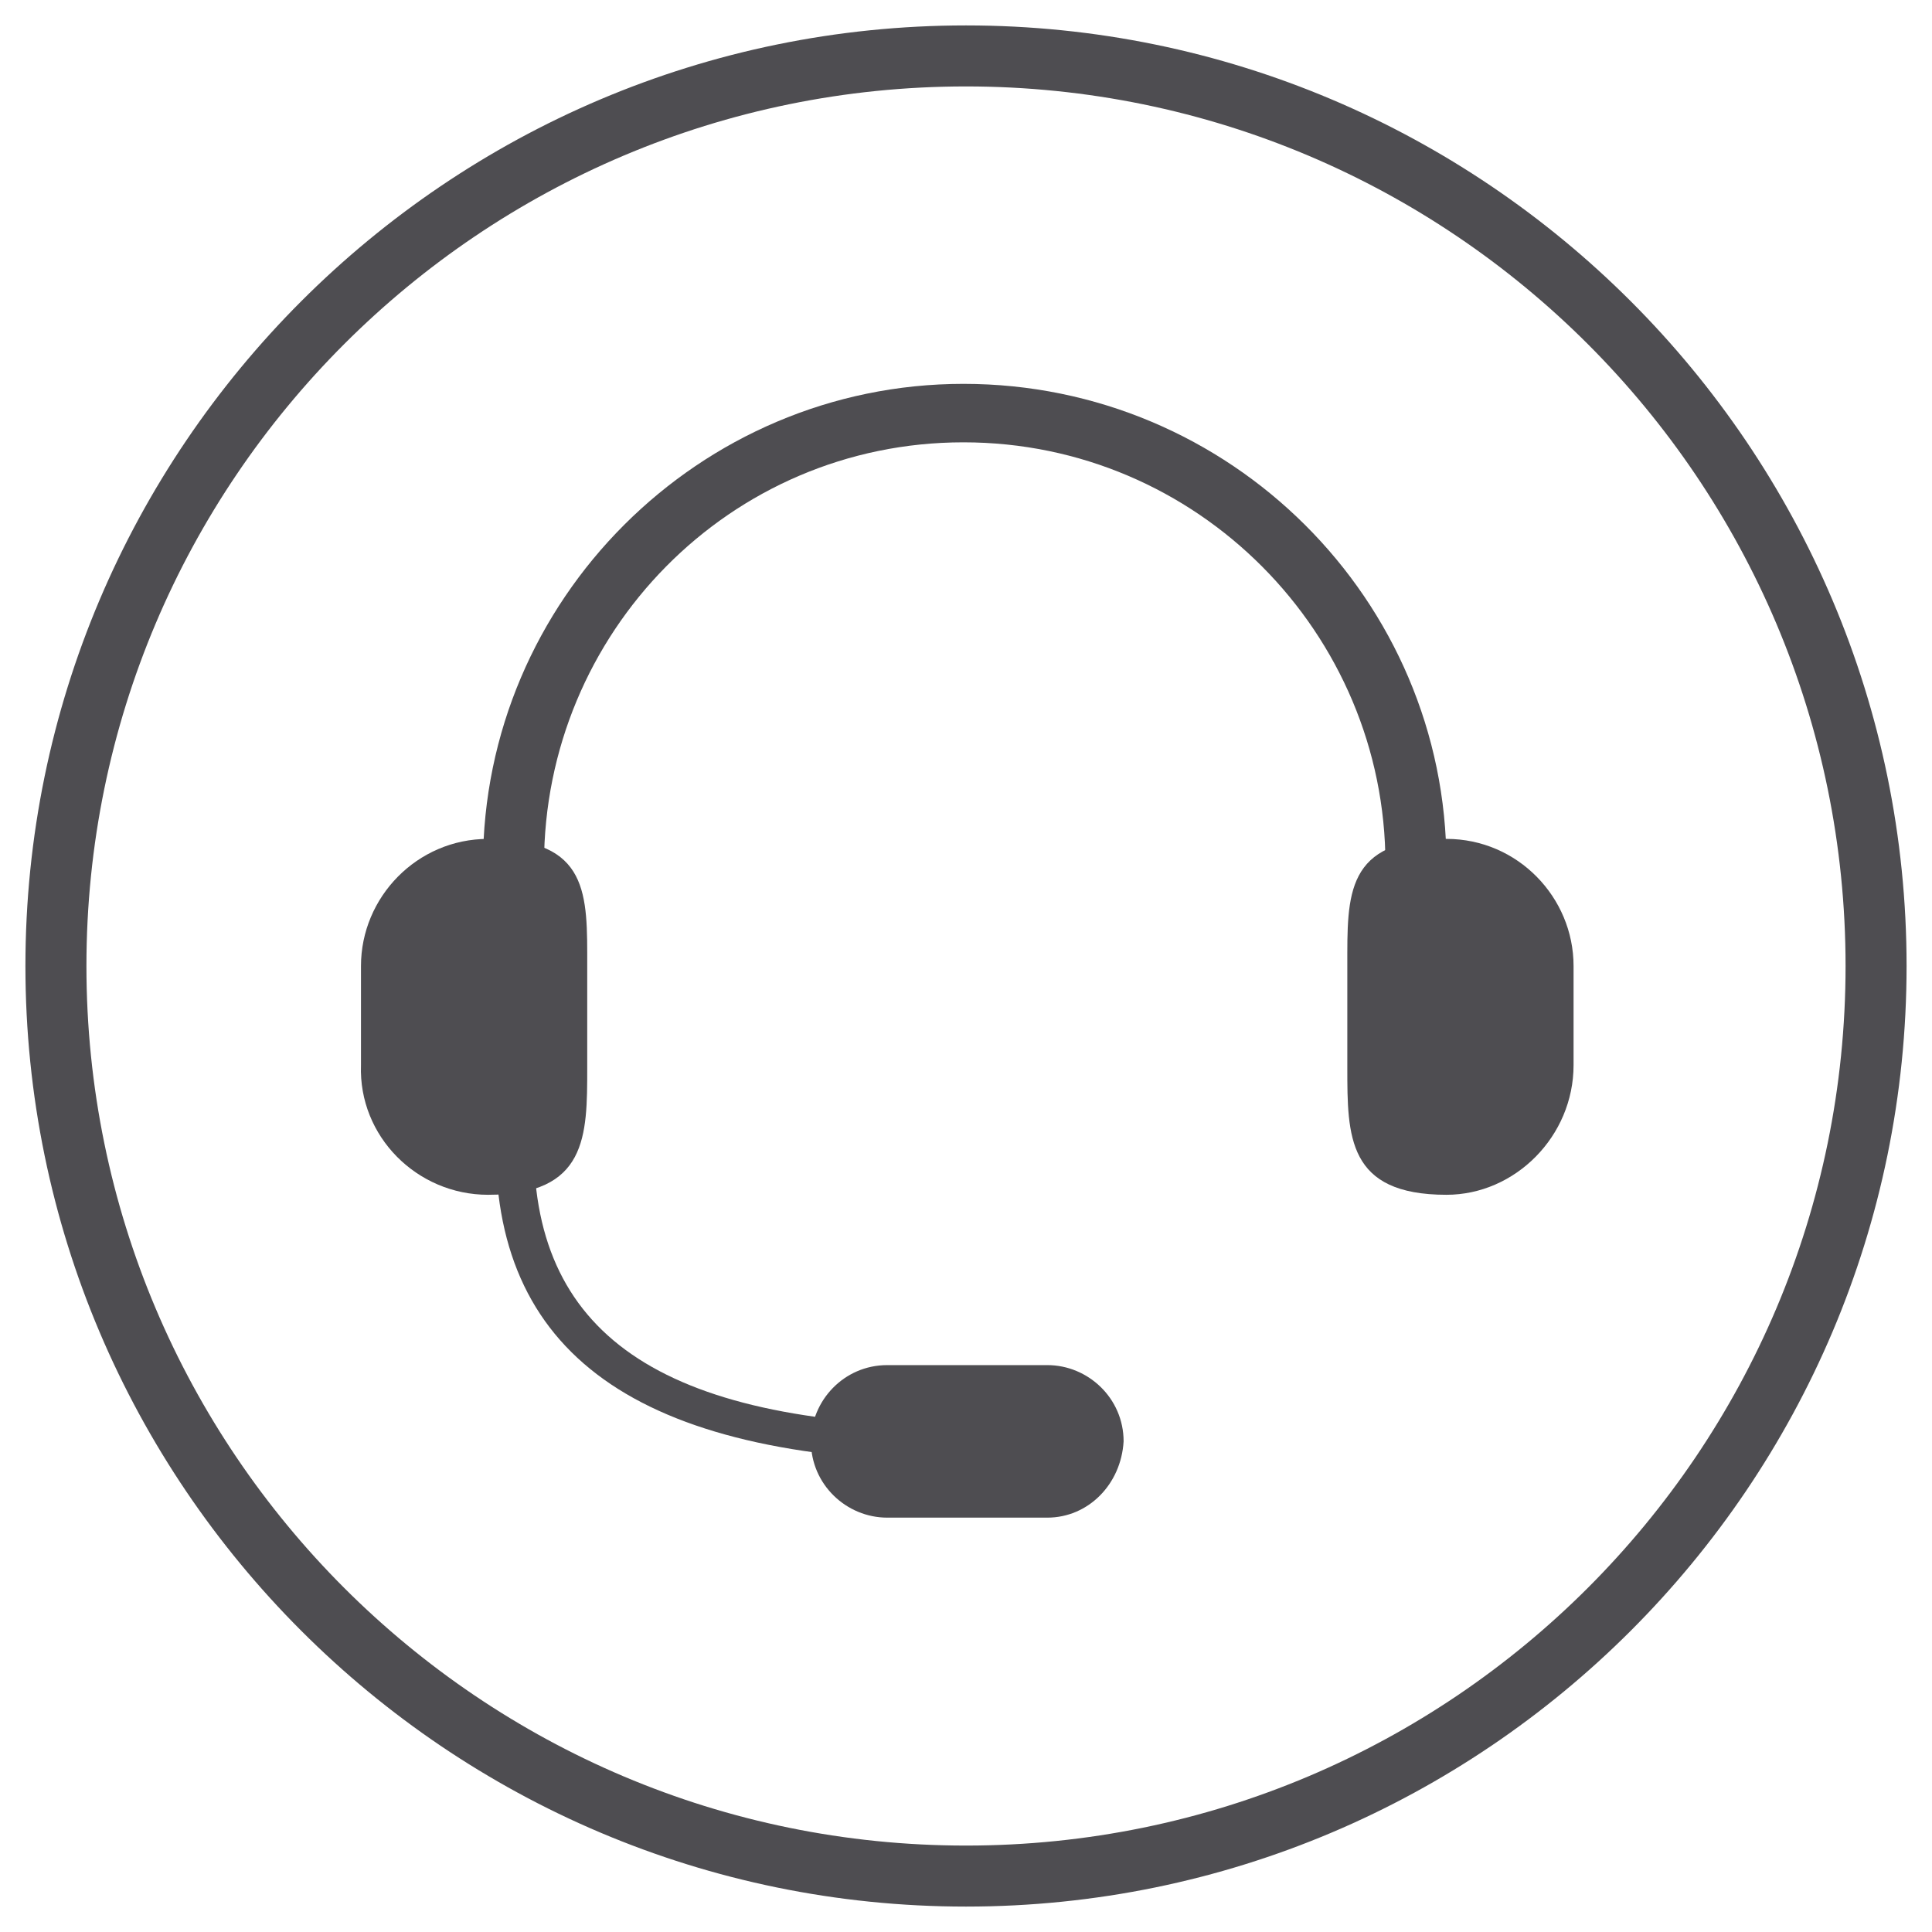 <?xml version="1.0" encoding="utf-8"?>
<!-- Generator: Adobe Illustrator 23.0.3, SVG Export Plug-In . SVG Version: 6.00 Build 0)  -->
<svg version="1.1" id="Layer_1" xmlns="http://www.w3.org/2000/svg" xmlns:xlink="http://www.w3.org/1999/xlink" x="0px" y="0px"
	 width="76px" height="76px" viewBox="0 0 76 76" style="enable-background:new 0 0 76 76;" xml:space="preserve">
<style type="text/css">
	.st0{fill:#FFFFFF;}
	.st1{fill:none;stroke:#FFFFFF;stroke-width:3;stroke-miterlimit:10;}
	.st2{fill:none;stroke:#FFFFFF;stroke-width:5;stroke-miterlimit:10;}
	.st3{fill:none;stroke:#000000;stroke-width:5;stroke-miterlimit:10;}
	.st4{fill:none;stroke:#000000;stroke-width:3;stroke-miterlimit:10;}
	.st5{fill:#4E4D51;}
	.st6{fill:#819C7B;}
	.st7{fill:#4E4E52;}
	.st8{fill:none;stroke:#FFFFFF;stroke-width:4;stroke-miterlimit:10;}
	.st9{fill:#D15141;}
	.st10{fill:#FAD736;}
	.st11{fill:#474B49;}
	.st12{fill:#923B49;}
</style>
<g>
	<path class="st5" d="M38,75C17.6,75,1,58.4,1,38S17.6,1,38,1s37,16.6,37,37S58.4,75,38,75z M38,3.4C18.9,3.4,3.4,18.9,3.4,38
		S18.9,72.6,38,72.6S72.6,57.1,72.6,38S57.1,3.4,38,3.4z"/>
</g>
<g>
	<path class="st5" d="M38,57.5c-12.6,0-18.5-4-18.5-12.4H21c0,7.6,5.3,11,17,11V57.5z"/>
</g>
<g>
	<path class="st5" d="M56.9,34h-2.4c0-9.1-7.4-16.6-16.6-16.6S21.4,24.9,21.4,34h-2.4c0-10.4,8.5-18.9,18.9-18.9
		C48.4,15.1,56.9,23.6,56.9,34z"/>
</g>
<path class="st5" d="M56.9,47L56.9,47c-3.9,0-3.9-2.3-3.9-5V38c0-2.8-0.1-5,3.9-5h0c2.8,0,5,2.3,5,5v3.9C61.9,44.7,59.6,47,56.9,47z
	"/>
<path class="st5" d="M19.2,47L19.2,47c3.9,0,3.9-2.3,3.9-5V38c0-2.8,0.1-5-3.9-5h0c-2.8,0-5,2.3-5,5v3.9C14.1,44.7,16.4,47,19.2,47z
	"/>
<path class="st5" d="M41.2,59.7h-6.3c-1.6,0-3-1.3-3-3v0c0-1.6,1.3-3,3-3h6.3c1.6,0,3,1.3,3,3v0C44.1,58.4,42.8,59.7,41.2,59.7z"/>
</svg>
